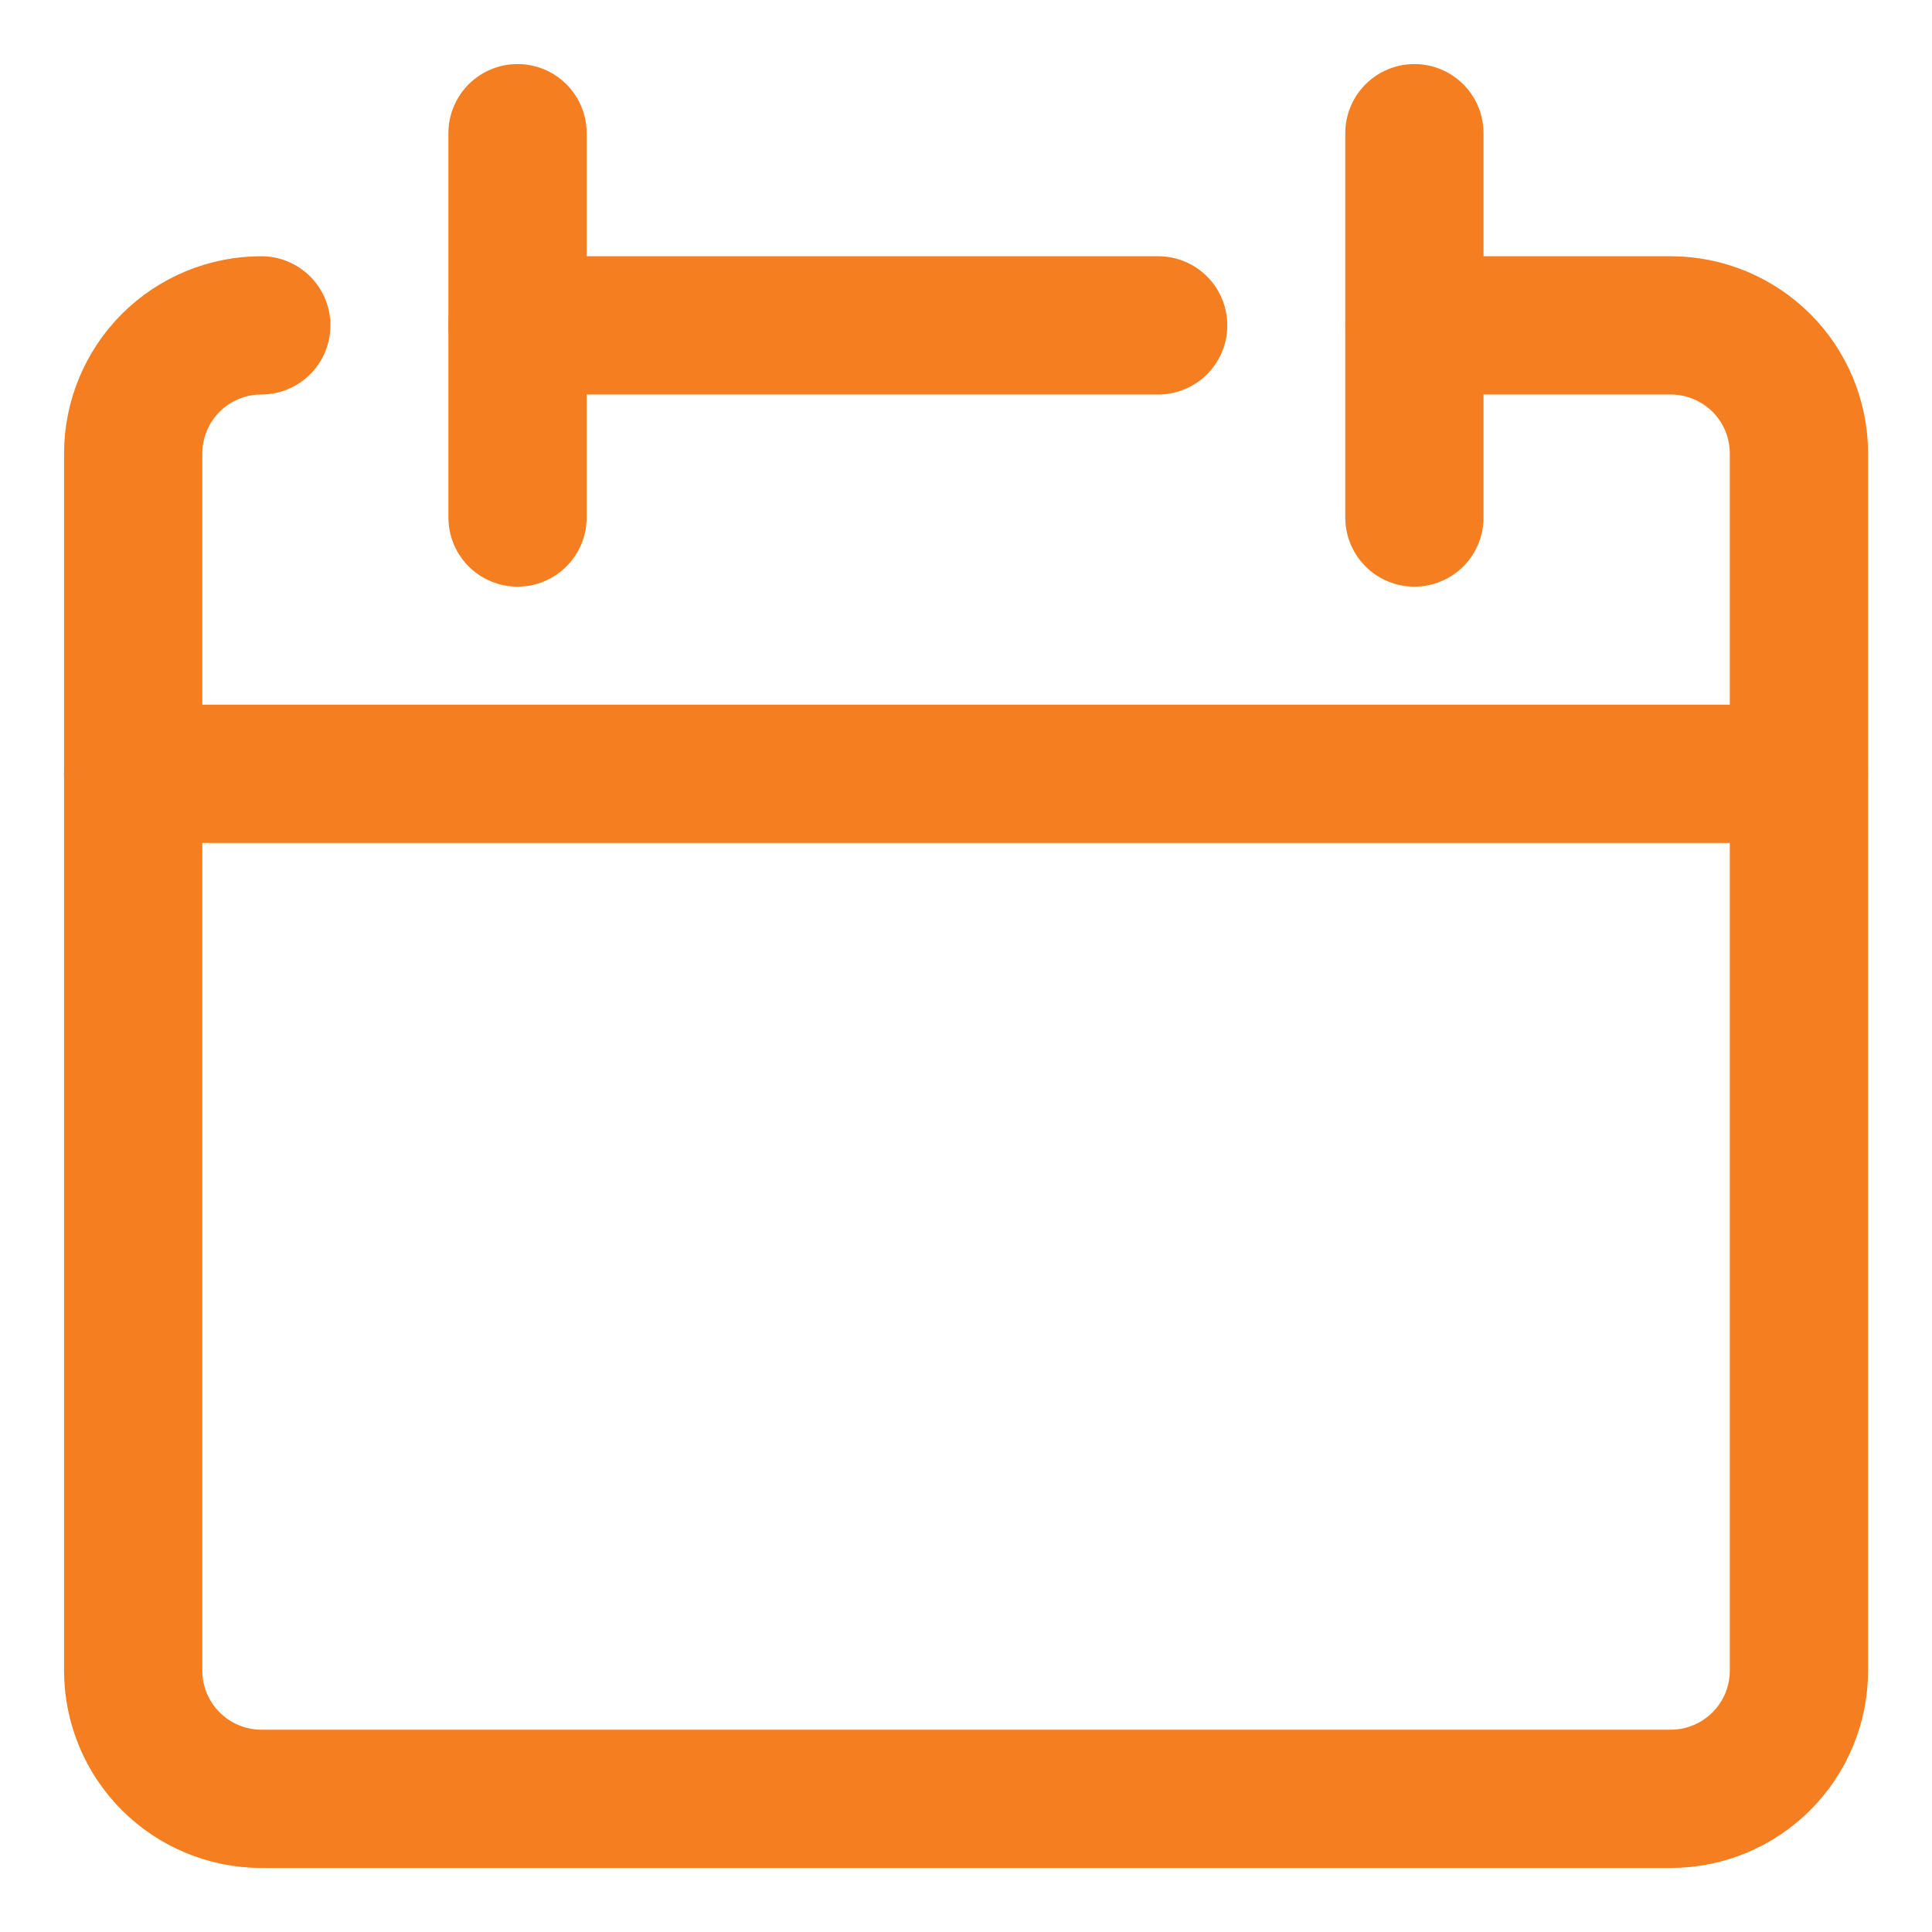 <svg xmlns="http://www.w3.org/2000/svg" fill="none" viewBox="-1.145 -1.145 32 32" id="Blank-Calendar--Streamline-Core" height="32" width="32">
  <desc>
    Blank Calendar Streamline Icon: https://streamlinehq.com
  </desc>
  <g id="blank-calendar--blank-calendar-date-day-month-empty">
    <path id="Vector" stroke="#f57e20" stroke-linecap="round" stroke-linejoin="round" d="M3.183 4.244c-0.563 0 -1.103 0.224 -1.501 0.622C1.285 5.264 1.061 5.804 1.061 6.366v20.16c0 0.563 0.224 1.103 0.622 1.501 0.398 0.398 0.938 0.622 1.501 0.622h23.344c0.563 0 1.103 -0.224 1.501 -0.622s0.622 -0.938 0.622 -1.501V6.366c0 -0.563 -0.224 -1.103 -0.622 -1.501C27.629 4.468 27.09 4.244 26.527 4.244h-4.244" stroke-width="2.29"></path>
    <path id="Vector_2" stroke="#f57e20" stroke-linecap="round" stroke-linejoin="round" d="M1.061 11.672h27.588" stroke-width="2.29"></path>
    <path id="Vector_3" stroke="#f57e20" stroke-linecap="round" stroke-linejoin="round" d="M7.427 1.061v6.366" stroke-width="2.29"></path>
    <path id="Vector_4" stroke="#f57e20" stroke-linecap="round" stroke-linejoin="round" d="M22.282 1.061v6.366" stroke-width="2.29"></path>
    <path id="Vector_5" stroke="#f57e20" stroke-linecap="round" stroke-linejoin="round" d="M7.427 4.244h10.611" stroke-width="2.29"></path>
  </g>
</svg>